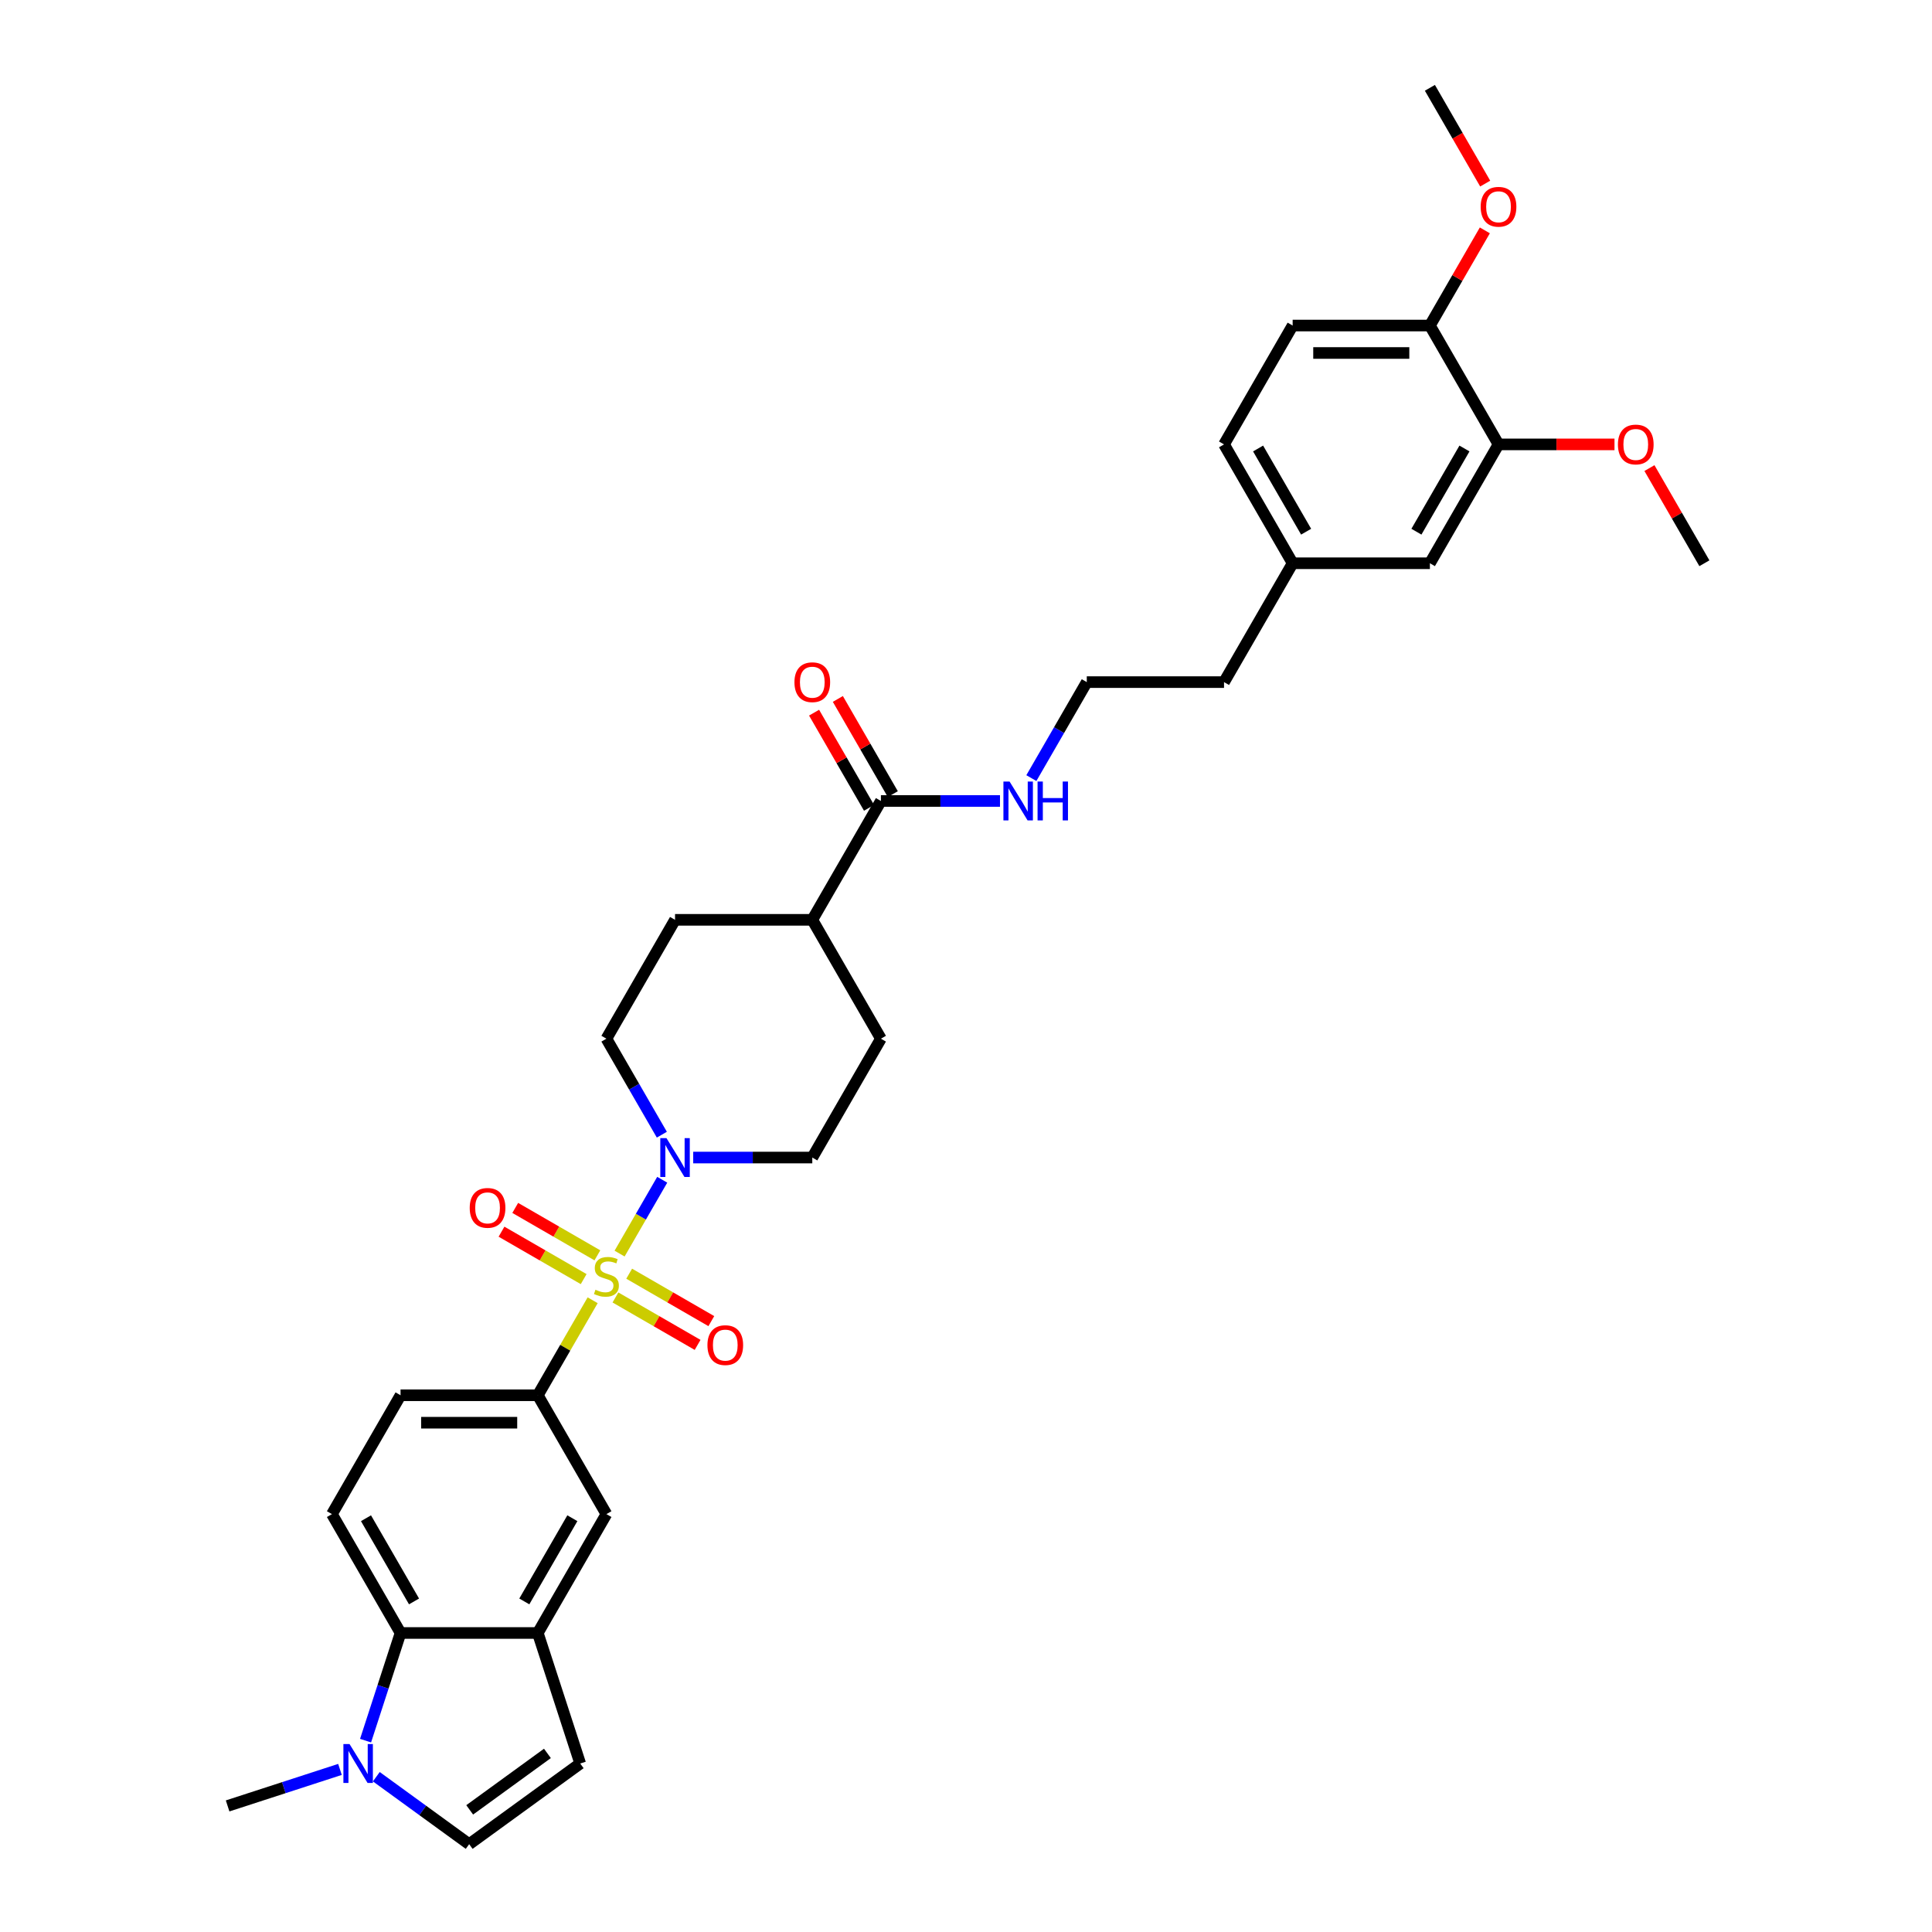 <?xml version='1.0' encoding='iso-8859-1'?>
<svg version='1.1' baseProfile='full'
              xmlns='http://www.w3.org/2000/svg'
                      xmlns:rdkit='http://www.rdkit.org/xml'
                      xmlns:xlink='http://www.w3.org/1999/xlink'
                  xml:space='preserve'
width='1000px' height='1000px' viewBox='0 0 1000 1000'>
<!-- END OF HEADER -->
<rect style='opacity:1.0;fill:#FFFFFF;stroke:none' width='1000' height='1000' x='0' y='0'> </rect>
<path class='bond-0' d='M 320.698,648.859 L 331.732,629.749' style='fill:none;fill-rule:evenodd;stroke:#CCCC00;stroke-width:6px;stroke-linecap:butt;stroke-linejoin:miter;stroke-opacity:1' />
<path class='bond-0' d='M 331.732,629.749 L 342.765,610.638' style='fill:none;fill-rule:evenodd;stroke:#0000FF;stroke-width:6px;stroke-linecap:butt;stroke-linejoin:miter;stroke-opacity:1' />
<path class='bond-1' d='M 306.754,673.012 L 292.558,697.599' style='fill:none;fill-rule:evenodd;stroke:#CCCC00;stroke-width:6px;stroke-linecap:butt;stroke-linejoin:miter;stroke-opacity:1' />
<path class='bond-1' d='M 292.558,697.599 L 278.363,722.186' style='fill:none;fill-rule:evenodd;stroke:#000000;stroke-width:6px;stroke-linecap:butt;stroke-linejoin:miter;stroke-opacity:1' />
<path class='bond-9' d='M 318.556,671.567 L 339.817,683.842' style='fill:none;fill-rule:evenodd;stroke:#CCCC00;stroke-width:6px;stroke-linecap:butt;stroke-linejoin:miter;stroke-opacity:1' />
<path class='bond-9' d='M 339.817,683.842 L 361.078,696.117' style='fill:none;fill-rule:evenodd;stroke:#FF0000;stroke-width:6px;stroke-linecap:butt;stroke-linejoin:miter;stroke-opacity:1' />
<path class='bond-9' d='M 325.66,659.263 L 346.921,671.538' style='fill:none;fill-rule:evenodd;stroke:#CCCC00;stroke-width:6px;stroke-linecap:butt;stroke-linejoin:miter;stroke-opacity:1' />
<path class='bond-9' d='M 346.921,671.538 L 368.181,683.812' style='fill:none;fill-rule:evenodd;stroke:#FF0000;stroke-width:6px;stroke-linecap:butt;stroke-linejoin:miter;stroke-opacity:1' />
<path class='bond-10' d='M 309.208,649.764 L 287.947,637.489' style='fill:none;fill-rule:evenodd;stroke:#CCCC00;stroke-width:6px;stroke-linecap:butt;stroke-linejoin:miter;stroke-opacity:1' />
<path class='bond-10' d='M 287.947,637.489 L 266.686,625.214' style='fill:none;fill-rule:evenodd;stroke:#FF0000;stroke-width:6px;stroke-linecap:butt;stroke-linejoin:miter;stroke-opacity:1' />
<path class='bond-10' d='M 302.104,662.068 L 280.843,649.793' style='fill:none;fill-rule:evenodd;stroke:#CCCC00;stroke-width:6px;stroke-linecap:butt;stroke-linejoin:miter;stroke-opacity:1' />
<path class='bond-10' d='M 280.843,649.793 L 259.582,637.518' style='fill:none;fill-rule:evenodd;stroke:#FF0000;stroke-width:6px;stroke-linecap:butt;stroke-linejoin:miter;stroke-opacity:1' />
<path class='bond-14' d='M 358.807,599.144 L 389.623,599.144' style='fill:none;fill-rule:evenodd;stroke:#0000FF;stroke-width:6px;stroke-linecap:butt;stroke-linejoin:miter;stroke-opacity:1' />
<path class='bond-14' d='M 389.623,599.144 L 420.44,599.144' style='fill:none;fill-rule:evenodd;stroke:#000000;stroke-width:6px;stroke-linecap:butt;stroke-linejoin:miter;stroke-opacity:1' />
<path class='bond-15' d='M 342.568,587.309 L 328.225,562.466' style='fill:none;fill-rule:evenodd;stroke:#0000FF;stroke-width:6px;stroke-linecap:butt;stroke-linejoin:miter;stroke-opacity:1' />
<path class='bond-15' d='M 328.225,562.466 L 313.882,537.623' style='fill:none;fill-rule:evenodd;stroke:#000000;stroke-width:6px;stroke-linecap:butt;stroke-linejoin:miter;stroke-opacity:1' />
<path class='bond-8' d='M 278.363,722.186 L 313.882,783.707' style='fill:none;fill-rule:evenodd;stroke:#000000;stroke-width:6px;stroke-linecap:butt;stroke-linejoin:miter;stroke-opacity:1' />
<path class='bond-13' d='M 278.363,722.186 L 207.324,722.186' style='fill:none;fill-rule:evenodd;stroke:#000000;stroke-width:6px;stroke-linecap:butt;stroke-linejoin:miter;stroke-opacity:1' />
<path class='bond-13' d='M 267.707,736.394 L 217.98,736.394' style='fill:none;fill-rule:evenodd;stroke:#000000;stroke-width:6px;stroke-linecap:butt;stroke-linejoin:miter;stroke-opacity:1' />
<path class='bond-2' d='M 189.218,900.955 L 198.271,873.092' style='fill:none;fill-rule:evenodd;stroke:#0000FF;stroke-width:6px;stroke-linecap:butt;stroke-linejoin:miter;stroke-opacity:1' />
<path class='bond-2' d='M 198.271,873.092 L 207.324,845.229' style='fill:none;fill-rule:evenodd;stroke:#000000;stroke-width:6px;stroke-linecap:butt;stroke-linejoin:miter;stroke-opacity:1' />
<path class='bond-28' d='M 175.967,915.846 L 146.889,925.294' style='fill:none;fill-rule:evenodd;stroke:#0000FF;stroke-width:6px;stroke-linecap:butt;stroke-linejoin:miter;stroke-opacity:1' />
<path class='bond-28' d='M 146.889,925.294 L 117.811,934.742' style='fill:none;fill-rule:evenodd;stroke:#000000;stroke-width:6px;stroke-linecap:butt;stroke-linejoin:miter;stroke-opacity:1' />
<path class='bond-35' d='M 194.778,919.624 L 218.811,937.085' style='fill:none;fill-rule:evenodd;stroke:#0000FF;stroke-width:6px;stroke-linecap:butt;stroke-linejoin:miter;stroke-opacity:1' />
<path class='bond-35' d='M 218.811,937.085 L 242.844,954.545' style='fill:none;fill-rule:evenodd;stroke:#000000;stroke-width:6px;stroke-linecap:butt;stroke-linejoin:miter;stroke-opacity:1' />
<path class='bond-3' d='M 278.363,845.229 L 313.882,783.707' style='fill:none;fill-rule:evenodd;stroke:#000000;stroke-width:6px;stroke-linecap:butt;stroke-linejoin:miter;stroke-opacity:1' />
<path class='bond-3' d='M 271.386,828.897 L 296.25,785.832' style='fill:none;fill-rule:evenodd;stroke:#000000;stroke-width:6px;stroke-linecap:butt;stroke-linejoin:miter;stroke-opacity:1' />
<path class='bond-6' d='M 278.363,845.229 L 300.315,912.79' style='fill:none;fill-rule:evenodd;stroke:#000000;stroke-width:6px;stroke-linecap:butt;stroke-linejoin:miter;stroke-opacity:1' />
<path class='bond-34' d='M 278.363,845.229 L 207.324,845.229' style='fill:none;fill-rule:evenodd;stroke:#000000;stroke-width:6px;stroke-linecap:butt;stroke-linejoin:miter;stroke-opacity:1' />
<path class='bond-4' d='M 207.324,845.229 L 171.805,783.707' style='fill:none;fill-rule:evenodd;stroke:#000000;stroke-width:6px;stroke-linecap:butt;stroke-linejoin:miter;stroke-opacity:1' />
<path class='bond-4' d='M 214.301,828.897 L 189.437,785.832' style='fill:none;fill-rule:evenodd;stroke:#000000;stroke-width:6px;stroke-linecap:butt;stroke-linejoin:miter;stroke-opacity:1' />
<path class='bond-5' d='M 242.844,954.545 L 300.315,912.79' style='fill:none;fill-rule:evenodd;stroke:#000000;stroke-width:6px;stroke-linecap:butt;stroke-linejoin:miter;stroke-opacity:1' />
<path class='bond-5' d='M 243.113,936.788 L 283.343,907.559' style='fill:none;fill-rule:evenodd;stroke:#000000;stroke-width:6px;stroke-linecap:butt;stroke-linejoin:miter;stroke-opacity:1' />
<path class='bond-7' d='M 455.959,414.581 L 420.44,476.102' style='fill:none;fill-rule:evenodd;stroke:#000000;stroke-width:6px;stroke-linecap:butt;stroke-linejoin:miter;stroke-opacity:1' />
<path class='bond-19' d='M 462.111,411.029 L 447.891,386.399' style='fill:none;fill-rule:evenodd;stroke:#000000;stroke-width:6px;stroke-linecap:butt;stroke-linejoin:miter;stroke-opacity:1' />
<path class='bond-19' d='M 447.891,386.399 L 433.671,361.769' style='fill:none;fill-rule:evenodd;stroke:#FF0000;stroke-width:6px;stroke-linecap:butt;stroke-linejoin:miter;stroke-opacity:1' />
<path class='bond-19' d='M 449.807,418.133 L 435.587,393.503' style='fill:none;fill-rule:evenodd;stroke:#000000;stroke-width:6px;stroke-linecap:butt;stroke-linejoin:miter;stroke-opacity:1' />
<path class='bond-19' d='M 435.587,393.503 L 421.366,368.873' style='fill:none;fill-rule:evenodd;stroke:#FF0000;stroke-width:6px;stroke-linecap:butt;stroke-linejoin:miter;stroke-opacity:1' />
<path class='bond-20' d='M 455.959,414.581 L 486.775,414.581' style='fill:none;fill-rule:evenodd;stroke:#000000;stroke-width:6px;stroke-linecap:butt;stroke-linejoin:miter;stroke-opacity:1' />
<path class='bond-20' d='M 486.775,414.581 L 517.592,414.581' style='fill:none;fill-rule:evenodd;stroke:#0000FF;stroke-width:6px;stroke-linecap:butt;stroke-linejoin:miter;stroke-opacity:1' />
<path class='bond-11' d='M 171.805,783.707 L 207.324,722.186' style='fill:none;fill-rule:evenodd;stroke:#000000;stroke-width:6px;stroke-linecap:butt;stroke-linejoin:miter;stroke-opacity:1' />
<path class='bond-12' d='M 775.632,230.018 L 740.112,291.539' style='fill:none;fill-rule:evenodd;stroke:#000000;stroke-width:6px;stroke-linecap:butt;stroke-linejoin:miter;stroke-opacity:1' />
<path class='bond-12' d='M 758,232.142 L 733.136,275.207' style='fill:none;fill-rule:evenodd;stroke:#000000;stroke-width:6px;stroke-linecap:butt;stroke-linejoin:miter;stroke-opacity:1' />
<path class='bond-26' d='M 775.632,230.018 L 805.645,230.018' style='fill:none;fill-rule:evenodd;stroke:#000000;stroke-width:6px;stroke-linecap:butt;stroke-linejoin:miter;stroke-opacity:1' />
<path class='bond-26' d='M 805.645,230.018 L 835.659,230.018' style='fill:none;fill-rule:evenodd;stroke:#FF0000;stroke-width:6px;stroke-linecap:butt;stroke-linejoin:miter;stroke-opacity:1' />
<path class='bond-36' d='M 775.632,230.018 L 740.112,168.497' style='fill:none;fill-rule:evenodd;stroke:#000000;stroke-width:6px;stroke-linecap:butt;stroke-linejoin:miter;stroke-opacity:1' />
<path class='bond-22' d='M 420.44,599.144 L 455.959,537.623' style='fill:none;fill-rule:evenodd;stroke:#000000;stroke-width:6px;stroke-linecap:butt;stroke-linejoin:miter;stroke-opacity:1' />
<path class='bond-21' d='M 313.882,537.623 L 349.401,476.102' style='fill:none;fill-rule:evenodd;stroke:#000000;stroke-width:6px;stroke-linecap:butt;stroke-linejoin:miter;stroke-opacity:1' />
<path class='bond-16' d='M 420.44,476.102 L 349.401,476.102' style='fill:none;fill-rule:evenodd;stroke:#000000;stroke-width:6px;stroke-linecap:butt;stroke-linejoin:miter;stroke-opacity:1' />
<path class='bond-33' d='M 420.44,476.102 L 455.959,537.623' style='fill:none;fill-rule:evenodd;stroke:#000000;stroke-width:6px;stroke-linecap:butt;stroke-linejoin:miter;stroke-opacity:1' />
<path class='bond-17' d='M 740.112,168.497 L 669.074,168.497' style='fill:none;fill-rule:evenodd;stroke:#000000;stroke-width:6px;stroke-linecap:butt;stroke-linejoin:miter;stroke-opacity:1' />
<path class='bond-17' d='M 729.457,182.704 L 679.73,182.704' style='fill:none;fill-rule:evenodd;stroke:#000000;stroke-width:6px;stroke-linecap:butt;stroke-linejoin:miter;stroke-opacity:1' />
<path class='bond-27' d='M 740.112,168.497 L 754.333,143.867' style='fill:none;fill-rule:evenodd;stroke:#000000;stroke-width:6px;stroke-linecap:butt;stroke-linejoin:miter;stroke-opacity:1' />
<path class='bond-27' d='M 754.333,143.867 L 768.553,119.237' style='fill:none;fill-rule:evenodd;stroke:#FF0000;stroke-width:6px;stroke-linecap:butt;stroke-linejoin:miter;stroke-opacity:1' />
<path class='bond-18' d='M 740.112,291.539 L 669.074,291.539' style='fill:none;fill-rule:evenodd;stroke:#000000;stroke-width:6px;stroke-linecap:butt;stroke-linejoin:miter;stroke-opacity:1' />
<path class='bond-29' d='M 533.83,402.746 L 548.173,377.903' style='fill:none;fill-rule:evenodd;stroke:#0000FF;stroke-width:6px;stroke-linecap:butt;stroke-linejoin:miter;stroke-opacity:1' />
<path class='bond-29' d='M 548.173,377.903 L 562.516,353.06' style='fill:none;fill-rule:evenodd;stroke:#000000;stroke-width:6px;stroke-linecap:butt;stroke-linejoin:miter;stroke-opacity:1' />
<path class='bond-23' d='M 669.074,168.497 L 633.555,230.018' style='fill:none;fill-rule:evenodd;stroke:#000000;stroke-width:6px;stroke-linecap:butt;stroke-linejoin:miter;stroke-opacity:1' />
<path class='bond-24' d='M 669.074,291.539 L 633.555,353.06' style='fill:none;fill-rule:evenodd;stroke:#000000;stroke-width:6px;stroke-linecap:butt;stroke-linejoin:miter;stroke-opacity:1' />
<path class='bond-25' d='M 669.074,291.539 L 633.555,230.018' style='fill:none;fill-rule:evenodd;stroke:#000000;stroke-width:6px;stroke-linecap:butt;stroke-linejoin:miter;stroke-opacity:1' />
<path class='bond-25' d='M 676.05,275.207 L 651.187,232.142' style='fill:none;fill-rule:evenodd;stroke:#000000;stroke-width:6px;stroke-linecap:butt;stroke-linejoin:miter;stroke-opacity:1' />
<path class='bond-31' d='M 853.749,242.279 L 867.969,266.909' style='fill:none;fill-rule:evenodd;stroke:#FF0000;stroke-width:6px;stroke-linecap:butt;stroke-linejoin:miter;stroke-opacity:1' />
<path class='bond-31' d='M 867.969,266.909 L 882.189,291.539' style='fill:none;fill-rule:evenodd;stroke:#000000;stroke-width:6px;stroke-linecap:butt;stroke-linejoin:miter;stroke-opacity:1' />
<path class='bond-32' d='M 768.733,95.027 L 754.423,70.241' style='fill:none;fill-rule:evenodd;stroke:#FF0000;stroke-width:6px;stroke-linecap:butt;stroke-linejoin:miter;stroke-opacity:1' />
<path class='bond-32' d='M 754.423,70.241 L 740.112,45.455' style='fill:none;fill-rule:evenodd;stroke:#000000;stroke-width:6px;stroke-linecap:butt;stroke-linejoin:miter;stroke-opacity:1' />
<path class='bond-30' d='M 562.516,353.06 L 633.555,353.06' style='fill:none;fill-rule:evenodd;stroke:#000000;stroke-width:6px;stroke-linecap:butt;stroke-linejoin:miter;stroke-opacity:1' />
<path  class='atom-0' d='M 308.199 667.57
Q 308.426 667.656, 309.364 668.053
Q 310.302 668.451, 311.325 668.707
Q 312.376 668.934, 313.399 668.934
Q 315.303 668.934, 316.411 668.025
Q 317.519 667.087, 317.519 665.468
Q 317.519 664.359, 316.951 663.677
Q 316.411 662.995, 315.558 662.626
Q 314.706 662.257, 313.285 661.83
Q 311.495 661.29, 310.415 660.779
Q 309.364 660.268, 308.597 659.188
Q 307.858 658.108, 307.858 656.289
Q 307.858 653.76, 309.563 652.198
Q 311.296 650.635, 314.706 650.635
Q 317.036 650.635, 319.679 651.743
L 319.025 653.931
Q 316.61 652.936, 314.791 652.936
Q 312.831 652.936, 311.751 653.76
Q 310.671 654.556, 310.699 655.948
Q 310.699 657.028, 311.239 657.682
Q 311.808 658.335, 312.603 658.705
Q 313.427 659.074, 314.791 659.5
Q 316.61 660.069, 317.69 660.637
Q 318.769 661.205, 319.537 662.37
Q 320.332 663.507, 320.332 665.468
Q 320.332 668.252, 318.457 669.758
Q 316.61 671.236, 313.513 671.236
Q 311.722 671.236, 310.358 670.838
Q 309.023 670.469, 307.432 669.815
L 308.199 667.57
' fill='#CCCC00'/>
<path  class='atom-1' d='M 344.954 589.085
L 351.547 599.741
Q 352.2 600.792, 353.251 602.696
Q 354.303 604.6, 354.36 604.714
L 354.36 589.085
L 357.031 589.085
L 357.031 609.203
L 354.274 609.203
L 347.199 597.553
Q 346.375 596.189, 345.494 594.626
Q 344.642 593.063, 344.386 592.58
L 344.386 609.203
L 341.772 609.203
L 341.772 589.085
L 344.954 589.085
' fill='#0000FF'/>
<path  class='atom-3' d='M 180.925 902.731
L 187.518 913.387
Q 188.171 914.438, 189.223 916.342
Q 190.274 918.246, 190.331 918.36
L 190.331 902.731
L 193.002 902.731
L 193.002 922.849
L 190.245 922.849
L 183.17 911.199
Q 182.346 909.835, 181.465 908.272
Q 180.613 906.709, 180.357 906.226
L 180.357 922.849
L 177.743 922.849
L 177.743 902.731
L 180.925 902.731
' fill='#0000FF'/>
<path  class='atom-10' d='M 366.168 696.241
Q 366.168 691.411, 368.555 688.711
Q 370.942 686.012, 375.403 686.012
Q 379.864 686.012, 382.251 688.711
Q 384.638 691.411, 384.638 696.241
Q 384.638 701.129, 382.223 703.914
Q 379.807 706.67, 375.403 706.67
Q 370.97 706.67, 368.555 703.914
Q 366.168 701.157, 366.168 696.241
M 375.403 704.397
Q 378.472 704.397, 380.12 702.351
Q 381.796 700.276, 381.796 696.241
Q 381.796 692.292, 380.12 690.303
Q 378.472 688.285, 375.403 688.285
Q 372.334 688.285, 370.658 690.274
Q 369.01 692.263, 369.01 696.241
Q 369.01 700.305, 370.658 702.351
Q 372.334 704.397, 375.403 704.397
' fill='#FF0000'/>
<path  class='atom-11' d='M 243.126 625.203
Q 243.126 620.372, 245.513 617.673
Q 247.9 614.973, 252.361 614.973
Q 256.822 614.973, 259.209 617.673
Q 261.596 620.372, 261.596 625.203
Q 261.596 630.09, 259.181 632.875
Q 256.765 635.631, 252.361 635.631
Q 247.928 635.631, 245.513 632.875
Q 243.126 630.119, 243.126 625.203
M 252.361 633.358
Q 255.43 633.358, 257.078 631.312
Q 258.754 629.238, 258.754 625.203
Q 258.754 621.253, 257.078 619.264
Q 255.43 617.247, 252.361 617.247
Q 249.292 617.247, 247.615 619.236
Q 245.967 621.225, 245.967 625.203
Q 245.967 629.266, 247.615 631.312
Q 249.292 633.358, 252.361 633.358
' fill='#FF0000'/>
<path  class='atom-20' d='M 411.205 353.117
Q 411.205 348.286, 413.591 345.587
Q 415.978 342.887, 420.44 342.887
Q 424.901 342.887, 427.288 345.587
Q 429.675 348.286, 429.675 353.117
Q 429.675 358.004, 427.259 360.789
Q 424.844 363.545, 420.44 363.545
Q 416.007 363.545, 413.591 360.789
Q 411.205 358.033, 411.205 353.117
M 420.44 361.272
Q 423.508 361.272, 425.157 359.226
Q 426.833 357.152, 426.833 353.117
Q 426.833 349.167, 425.157 347.178
Q 423.508 345.16, 420.44 345.16
Q 417.371 345.16, 415.694 347.15
Q 414.046 349.139, 414.046 353.117
Q 414.046 357.18, 415.694 359.226
Q 417.371 361.272, 420.44 361.272
' fill='#FF0000'/>
<path  class='atom-21' d='M 522.55 404.522
L 529.143 415.178
Q 529.796 416.229, 530.847 418.133
Q 531.899 420.037, 531.956 420.15
L 531.956 404.522
L 534.627 404.522
L 534.627 424.64
L 531.87 424.64
L 524.795 412.99
Q 523.971 411.626, 523.09 410.063
Q 522.238 408.5, 521.982 408.017
L 521.982 424.64
L 519.368 424.64
L 519.368 404.522
L 522.55 404.522
' fill='#0000FF'/>
<path  class='atom-21' d='M 537.042 404.522
L 539.77 404.522
L 539.77 413.075
L 550.056 413.075
L 550.056 404.522
L 552.784 404.522
L 552.784 424.64
L 550.056 424.64
L 550.056 415.348
L 539.77 415.348
L 539.77 424.64
L 537.042 424.64
L 537.042 404.522
' fill='#0000FF'/>
<path  class='atom-27' d='M 837.435 230.075
Q 837.435 225.244, 839.822 222.545
Q 842.209 219.845, 846.67 219.845
Q 851.131 219.845, 853.518 222.545
Q 855.905 225.244, 855.905 230.075
Q 855.905 234.962, 853.49 237.747
Q 851.074 240.503, 846.67 240.503
Q 842.237 240.503, 839.822 237.747
Q 837.435 234.99, 837.435 230.075
M 846.67 238.23
Q 849.739 238.23, 851.387 236.184
Q 853.064 234.11, 853.064 230.075
Q 853.064 226.125, 851.387 224.136
Q 849.739 222.118, 846.67 222.118
Q 843.601 222.118, 841.925 224.107
Q 840.277 226.096, 840.277 230.075
Q 840.277 234.138, 841.925 236.184
Q 843.601 238.23, 846.67 238.23
' fill='#FF0000'/>
<path  class='atom-28' d='M 766.397 107.032
Q 766.397 102.202, 768.784 99.502
Q 771.17 96.803, 775.632 96.803
Q 780.093 96.803, 782.48 99.502
Q 784.867 102.202, 784.867 107.032
Q 784.867 111.92, 782.451 114.705
Q 780.036 117.461, 775.632 117.461
Q 771.199 117.461, 768.784 114.705
Q 766.397 111.948, 766.397 107.032
M 775.632 115.188
Q 778.701 115.188, 780.349 113.142
Q 782.025 111.067, 782.025 107.032
Q 782.025 103.083, 780.349 101.094
Q 778.701 99.076, 775.632 99.076
Q 772.563 99.076, 770.886 101.065
Q 769.238 103.054, 769.238 107.032
Q 769.238 111.096, 770.886 113.142
Q 772.563 115.188, 775.632 115.188
' fill='#FF0000'/>
</svg>
